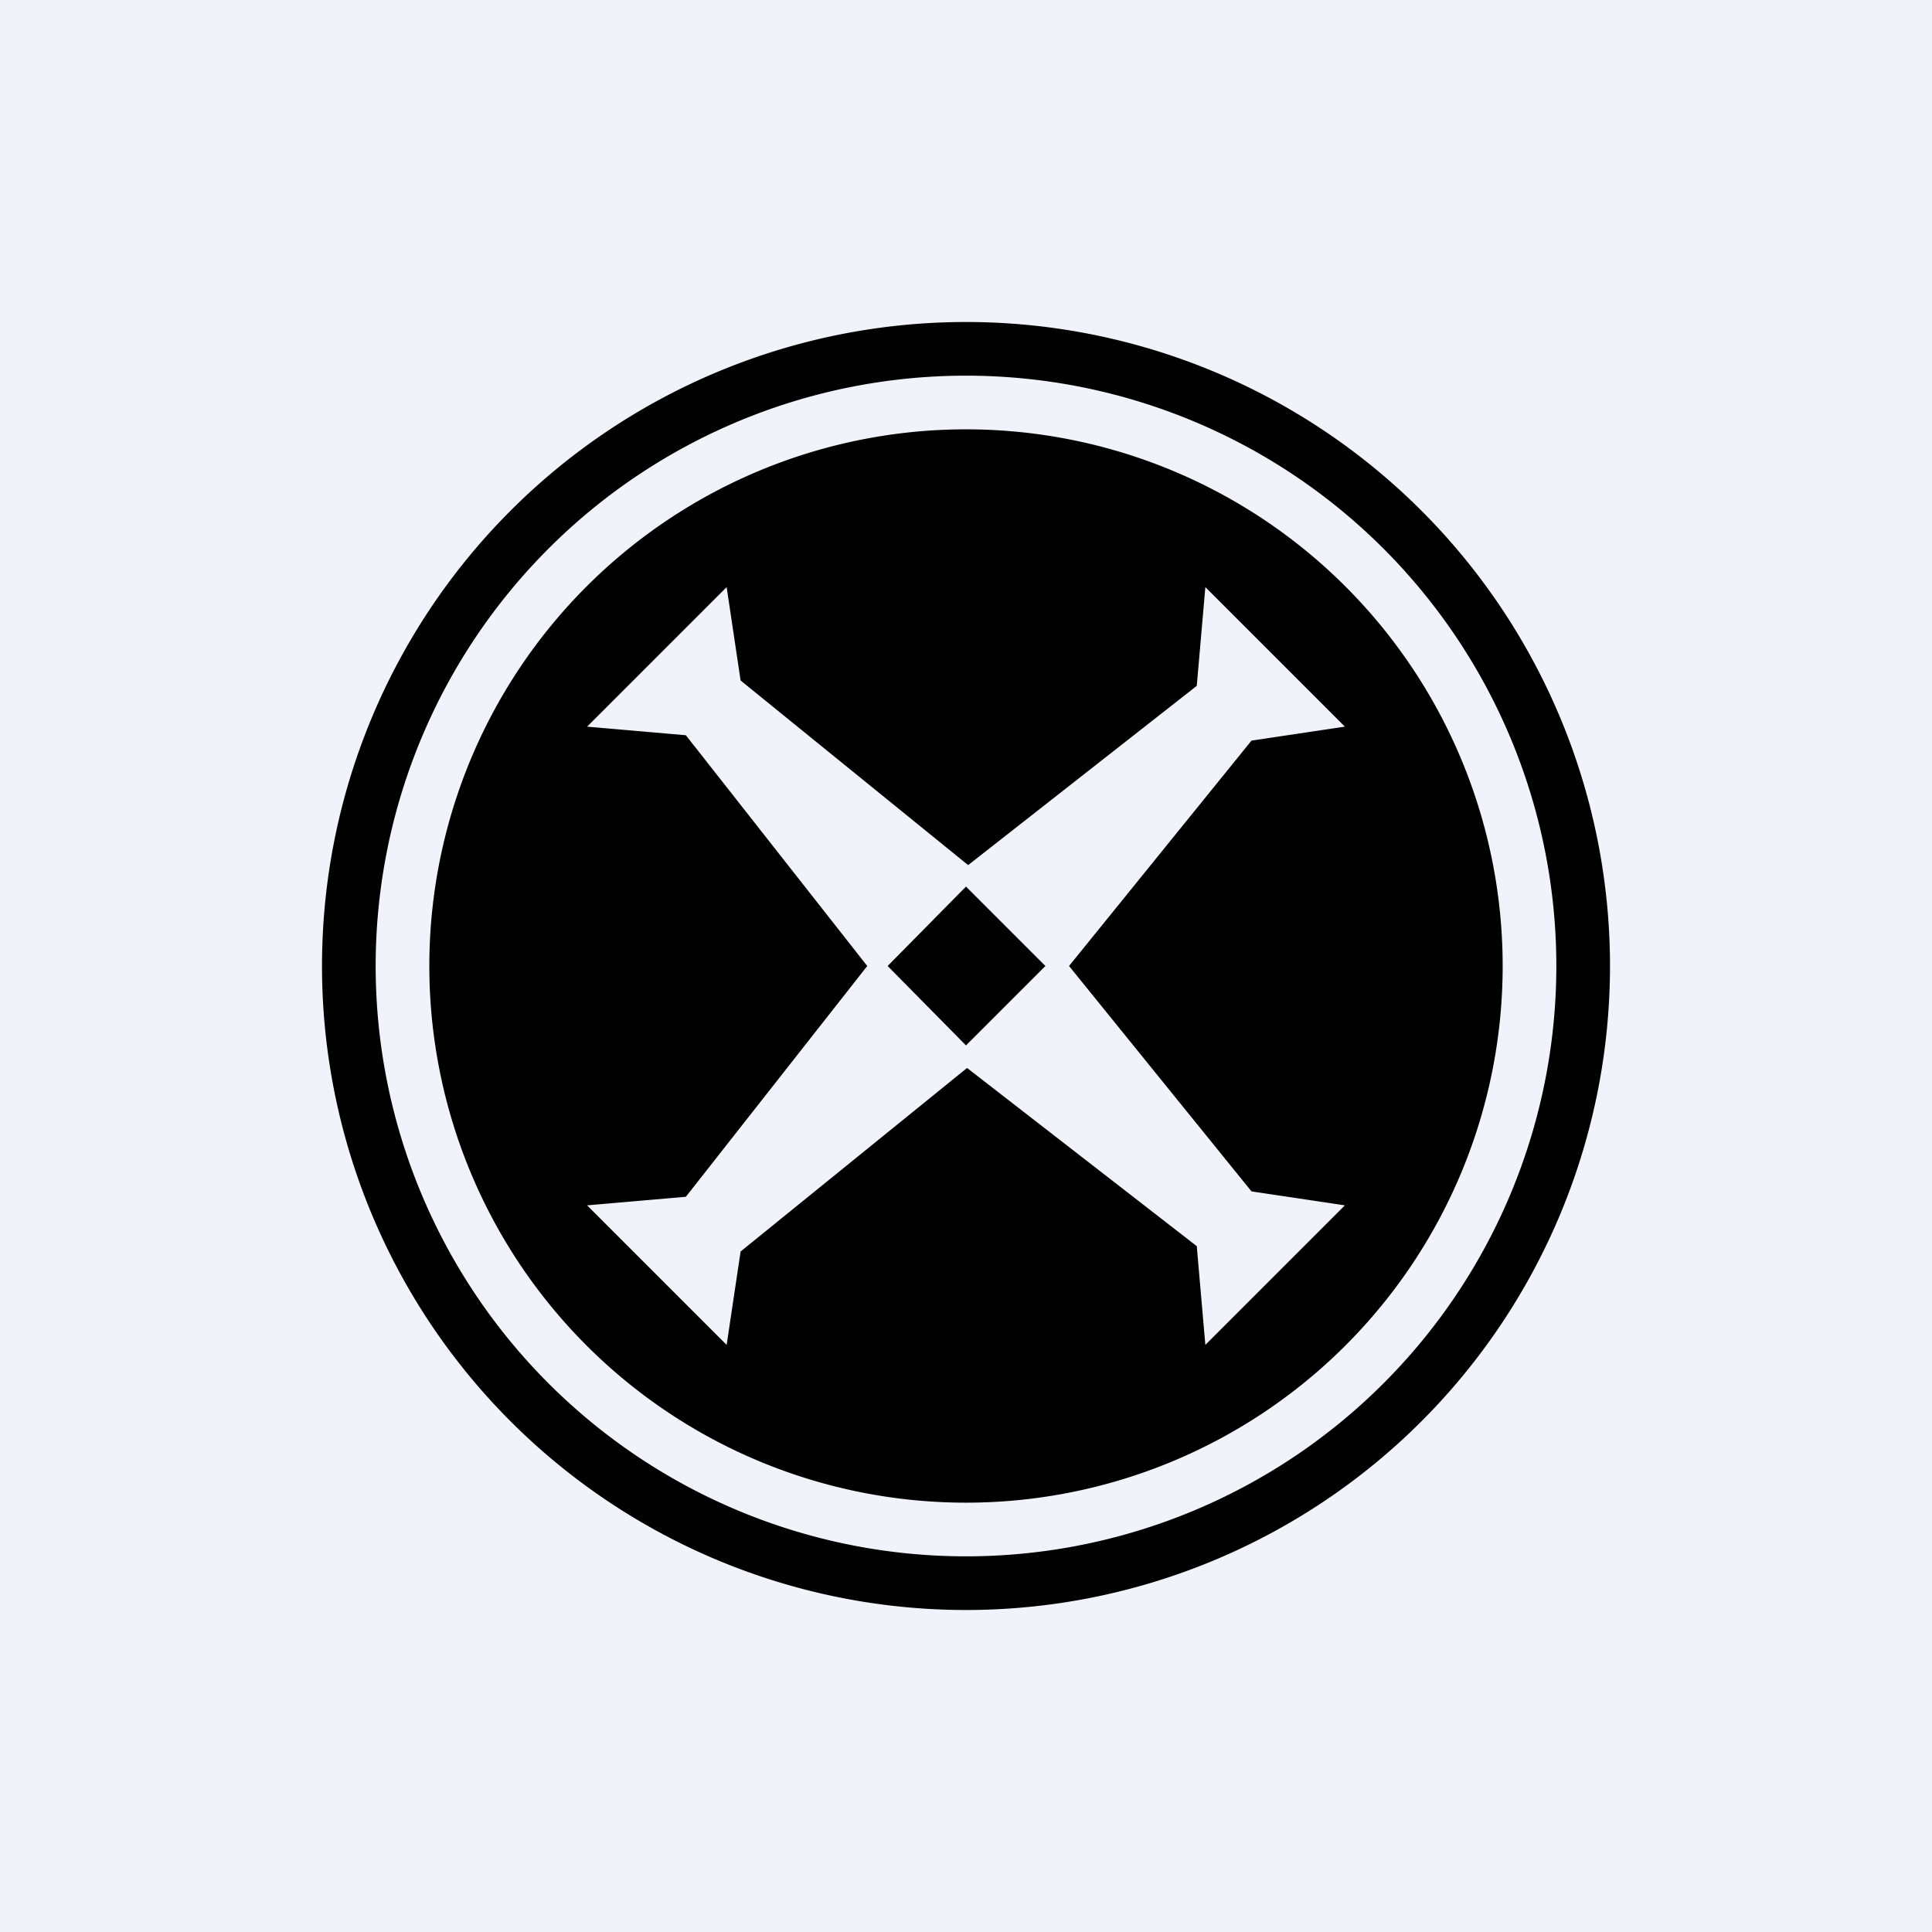 <!-- by TradingView --><svg width="18" height="18" viewBox="0 0 18 18" xmlns="http://www.w3.org/2000/svg"><path fill="#F0F3FA" d="M0 0h18v18H0z"/><path fill-rule="evenodd" d="M9 15A6 6 0 1 0 9 3a6 6 0 0 0 0 12Zm0-.5a5.5 5.5 0 1 0 0-11 5.5 5.5 0 0 0 0 11Zm0-.5A5 5 0 1 0 9 4a5 5 0 0 0 0 10Zm2.15-2.39L9.01 9.95 6.9 11.66l-.13.87-1.3-1.3.92-.08L8.08 9 6.39 6.85l-.92-.08 1.3-1.3.13.87 2.12 1.72 2.13-1.67.08-.92 1.3 1.3-.87.13L9.96 9l1.7 2.1.87.13-1.3 1.3-.08-.92Zm-1.4-2.6L9 8.26 8.27 9l.73.74.74-.74Z"/></svg>